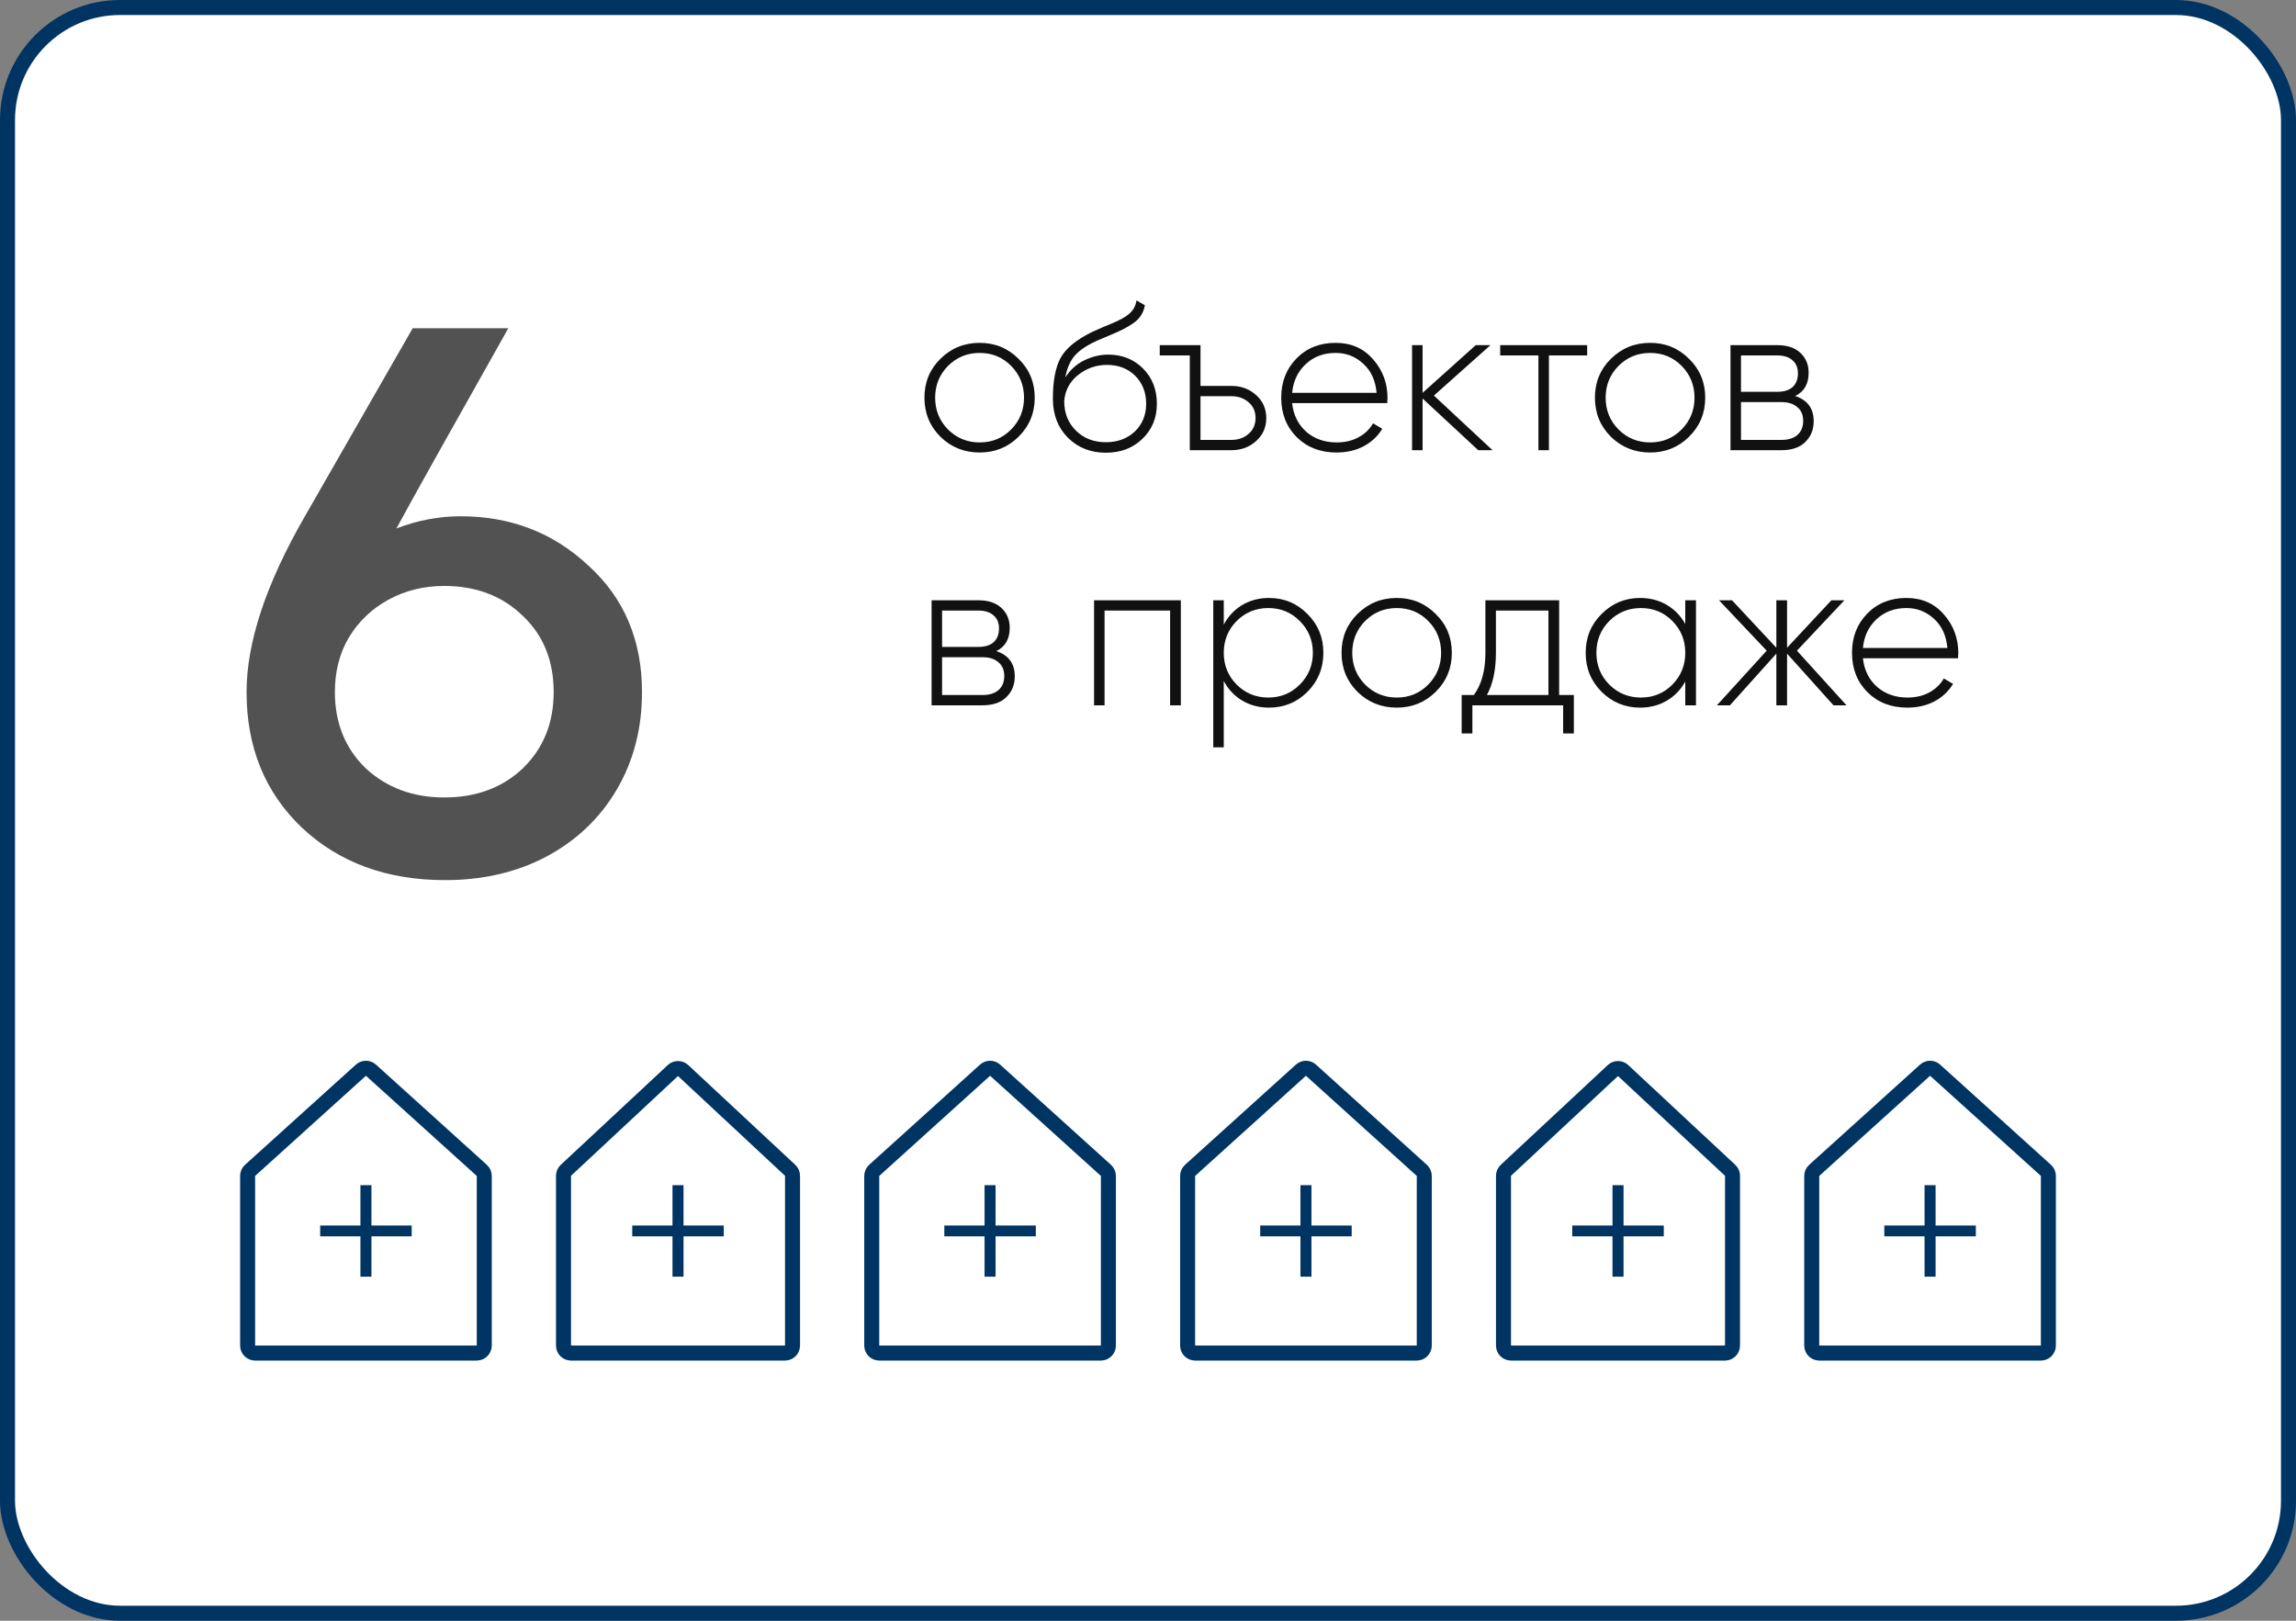 <?xml version="1.0" encoding="UTF-8"?> <svg xmlns="http://www.w3.org/2000/svg" width="153" height="108" viewBox="0 0 153 108" fill="none"><rect x="0" y="0" width="153" height="108" fill="#808080" stroke="none"/> <rect x="0.5" y="0.5" width="152" height="107" rx="7.5" fill="white" stroke="#003462"></rect> <path d="M30.686 34.402C34.034 34.402 36.878 35.5 39.218 37.696C41.594 39.856 42.782 42.664 42.782 46.12C42.782 48.532 42.224 50.692 41.108 52.6C39.992 54.508 38.426 56.002 36.41 57.082C34.43 58.126 32.18 58.648 29.66 58.648C25.772 58.648 22.586 57.478 20.102 55.138C17.654 52.798 16.43 49.792 16.43 46.12C16.43 42.808 17.726 38.902 20.318 34.402L27.5 21.874H33.872C29.732 29.218 27.248 33.664 26.42 35.212C27.824 34.672 29.246 34.402 30.686 34.402ZM29.606 53.14C31.73 53.14 33.476 52.492 34.844 51.196C36.212 49.864 36.896 48.172 36.896 46.12C36.896 44.032 36.212 42.34 34.844 41.044C33.476 39.712 31.73 39.046 29.606 39.046C28.238 39.046 26.996 39.352 25.88 39.964C24.764 40.576 23.882 41.422 23.234 42.502C22.622 43.546 22.316 44.752 22.316 46.12C22.316 48.172 23 49.864 24.368 51.196C25.772 52.492 27.518 53.14 29.606 53.14Z" fill="#525252"></path> <path d="M65.284 30.154C64.257 30.154 63.385 29.804 62.666 29.104C61.957 28.395 61.602 27.527 61.602 26.5C61.602 25.473 61.957 24.61 62.666 23.91C63.385 23.201 64.257 22.846 65.284 22.846C66.301 22.846 67.165 23.201 67.874 23.91C68.593 24.61 68.952 25.473 68.952 26.5C68.952 27.527 68.593 28.395 67.874 29.104C67.165 29.804 66.301 30.154 65.284 30.154ZM63.17 28.614C63.749 29.193 64.453 29.482 65.284 29.482C66.115 29.482 66.815 29.193 67.384 28.614C67.953 28.035 68.238 27.331 68.238 26.5C68.238 25.669 67.953 24.965 67.384 24.386C66.815 23.807 66.115 23.518 65.284 23.518C64.453 23.518 63.749 23.807 63.17 24.386C62.601 24.965 62.316 25.669 62.316 26.5C62.316 27.331 62.601 28.035 63.17 28.614ZM73.689 30.168C72.681 30.168 71.841 29.837 71.169 29.174C70.497 28.502 70.161 27.634 70.161 26.57C70.161 25.403 70.329 24.503 70.665 23.868C71.01 23.224 71.715 22.641 72.779 22.118C72.984 22.025 73.227 21.917 73.507 21.796C73.787 21.675 74.011 21.581 74.179 21.516C74.356 21.441 74.543 21.353 74.739 21.25C74.944 21.138 75.107 21.031 75.229 20.928C75.35 20.825 75.457 20.699 75.551 20.55C75.644 20.391 75.705 20.214 75.733 20.018L76.293 20.34C76.246 20.601 76.157 20.83 76.027 21.026C75.905 21.222 75.719 21.404 75.467 21.572C75.224 21.731 75.009 21.857 74.823 21.95C74.645 22.043 74.365 22.169 73.983 22.328C73.6 22.487 73.325 22.603 73.157 22.678C72.466 22.986 71.957 23.322 71.631 23.686C71.313 24.05 71.099 24.54 70.987 25.156C71.313 24.643 71.738 24.26 72.261 24.008C72.783 23.756 73.311 23.63 73.843 23.63C74.776 23.63 75.551 23.938 76.167 24.554C76.783 25.17 77.091 25.954 77.091 26.906C77.091 27.849 76.769 28.628 76.125 29.244C75.49 29.86 74.678 30.168 73.689 30.168ZM73.689 29.468C74.473 29.468 75.117 29.23 75.621 28.754C76.125 28.269 76.377 27.653 76.377 26.906C76.377 26.15 76.134 25.529 75.649 25.044C75.163 24.559 74.533 24.316 73.759 24.316C73.049 24.316 72.41 24.54 71.841 24.988C71.281 25.436 70.973 26.015 70.917 26.724C70.917 27.527 71.178 28.185 71.701 28.698C72.223 29.211 72.886 29.468 73.689 29.468ZM82.057 25.716C82.701 25.716 83.247 25.917 83.695 26.318C84.153 26.719 84.381 27.233 84.381 27.858C84.381 28.483 84.153 28.997 83.695 29.398C83.247 29.799 82.701 30 82.057 30H79.285V23.686H77.283V23H79.999V25.716H82.057ZM82.057 29.314C82.514 29.314 82.897 29.179 83.205 28.908C83.513 28.637 83.667 28.287 83.667 27.858C83.667 27.419 83.513 27.069 83.205 26.808C82.897 26.537 82.514 26.402 82.057 26.402H79.999V29.314H82.057ZM89.003 22.846C90.03 22.846 90.861 23.21 91.495 23.938C92.139 24.666 92.461 25.529 92.461 26.528C92.461 26.565 92.457 26.621 92.447 26.696C92.447 26.771 92.447 26.827 92.447 26.864H86.105C86.189 27.648 86.502 28.283 87.043 28.768C87.594 29.244 88.271 29.482 89.073 29.482C89.633 29.482 90.123 29.365 90.543 29.132C90.963 28.899 91.281 28.591 91.495 28.208L92.111 28.572C91.822 29.057 91.411 29.445 90.879 29.734C90.347 30.014 89.741 30.154 89.059 30.154C87.986 30.154 87.104 29.813 86.413 29.132C85.723 28.441 85.377 27.564 85.377 26.5C85.377 25.455 85.713 24.587 86.385 23.896C87.067 23.196 87.939 22.846 89.003 22.846ZM89.003 23.518C88.21 23.518 87.547 23.765 87.015 24.26C86.483 24.755 86.18 25.394 86.105 26.178H91.733C91.659 25.347 91.36 24.699 90.837 24.232C90.324 23.756 89.713 23.518 89.003 23.518ZM99.46 30H98.507L94.797 26.556V30H94.097V23H94.797V26.178L98.34 23H99.32L95.553 26.36L99.46 30ZM105.765 23V23.686H103.217V30H102.517V23.686H99.969V23H105.765ZM109.964 30.154C108.937 30.154 108.064 29.804 107.346 29.104C106.636 28.395 106.282 27.527 106.282 26.5C106.282 25.473 106.636 24.61 107.346 23.91C108.064 23.201 108.937 22.846 109.964 22.846C110.981 22.846 111.844 23.201 112.554 23.91C113.272 24.61 113.632 25.473 113.632 26.5C113.632 27.527 113.272 28.395 112.554 29.104C111.844 29.804 110.981 30.154 109.964 30.154ZM107.85 28.614C108.428 29.193 109.133 29.482 109.964 29.482C110.794 29.482 111.494 29.193 112.064 28.614C112.633 28.035 112.918 27.331 112.918 26.5C112.918 25.669 112.633 24.965 112.064 24.386C111.494 23.807 110.794 23.518 109.964 23.518C109.133 23.518 108.428 23.807 107.85 24.386C107.28 24.965 106.996 25.669 106.996 26.5C106.996 27.331 107.28 28.035 107.85 28.614ZM119.628 26.388C120.45 26.659 120.86 27.219 120.86 28.068C120.86 28.628 120.674 29.09 120.3 29.454C119.936 29.818 119.404 30 118.704 30H115.316V23H118.438C119.101 23 119.614 23.173 119.978 23.518C120.342 23.863 120.524 24.302 120.524 24.834C120.524 25.581 120.226 26.099 119.628 26.388ZM118.438 23.686H116.016V26.108H118.438C118.886 26.108 119.227 26.001 119.46 25.786C119.694 25.571 119.81 25.268 119.81 24.876C119.81 24.503 119.689 24.213 119.446 24.008C119.213 23.793 118.877 23.686 118.438 23.686ZM118.704 29.314C119.171 29.314 119.53 29.202 119.782 28.978C120.034 28.754 120.16 28.441 120.16 28.04C120.16 27.648 120.03 27.345 119.768 27.13C119.516 26.906 119.162 26.794 118.704 26.794H116.016V29.314H118.704ZM66.39 43.388C67.211 43.659 67.622 44.219 67.622 45.068C67.622 45.628 67.435 46.09 67.062 46.454C66.698 46.818 66.166 47 65.466 47H62.078V40H65.2C65.863 40 66.376 40.173 66.74 40.518C67.104 40.863 67.286 41.302 67.286 41.834C67.286 42.581 66.987 43.099 66.39 43.388ZM65.2 40.686H62.778V43.108H65.2C65.648 43.108 65.989 43.001 66.222 42.786C66.455 42.571 66.572 42.268 66.572 41.876C66.572 41.503 66.451 41.213 66.208 41.008C65.975 40.793 65.639 40.686 65.2 40.686ZM65.466 46.314C65.933 46.314 66.292 46.202 66.544 45.978C66.796 45.754 66.922 45.441 66.922 45.04C66.922 44.648 66.791 44.345 66.53 44.13C66.278 43.906 65.923 43.794 65.466 43.794H62.778V46.314H65.466ZM78.688 40V47H77.974V40.686H73.606V47H72.906V40H78.688ZM84.559 39.846C85.567 39.846 86.421 40.201 87.121 40.91C87.831 41.61 88.186 42.473 88.186 43.5C88.186 44.527 87.831 45.395 87.121 46.104C86.421 46.804 85.567 47.154 84.559 47.154C83.897 47.154 83.299 46.995 82.767 46.678C82.245 46.361 81.839 45.927 81.549 45.376V49.8H80.85V40H81.549V41.624C81.839 41.073 82.245 40.639 82.767 40.322C83.299 40.005 83.897 39.846 84.559 39.846ZM82.403 45.614C82.982 46.193 83.687 46.482 84.517 46.482C85.348 46.482 86.048 46.193 86.618 45.614C87.196 45.035 87.486 44.331 87.486 43.5C87.486 42.669 87.196 41.965 86.618 41.386C86.048 40.807 85.348 40.518 84.517 40.518C83.687 40.518 82.982 40.807 82.403 41.386C81.834 41.965 81.549 42.669 81.549 43.5C81.549 44.331 81.834 45.035 82.403 45.614ZM93.079 47.154C92.052 47.154 91.18 46.804 90.461 46.104C89.752 45.395 89.397 44.527 89.397 43.5C89.397 42.473 89.752 41.61 90.461 40.91C91.18 40.201 92.052 39.846 93.079 39.846C94.096 39.846 94.96 40.201 95.669 40.91C96.388 41.61 96.747 42.473 96.747 43.5C96.747 44.527 96.388 45.395 95.669 46.104C94.96 46.804 94.096 47.154 93.079 47.154ZM90.965 45.614C91.544 46.193 92.248 46.482 93.079 46.482C93.91 46.482 94.61 46.193 95.179 45.614C95.748 45.035 96.033 44.331 96.033 43.5C96.033 42.669 95.748 41.965 95.179 41.386C94.61 40.807 93.91 40.518 93.079 40.518C92.248 40.518 91.544 40.807 90.965 41.386C90.396 41.965 90.111 42.669 90.111 43.5C90.111 44.331 90.396 45.035 90.965 45.614ZM103.898 46.314H104.878V48.876H104.164V47H98.116V48.876H97.402V46.314H98.214C98.727 45.614 98.984 44.676 98.984 43.5V40H103.898V46.314ZM99.082 46.314H103.184V40.686H99.684V43.5C99.684 44.648 99.483 45.586 99.082 46.314ZM112.302 40H113.016V47H112.302V45.418C112.004 45.959 111.593 46.384 111.07 46.692C110.548 47 109.955 47.154 109.292 47.154C108.294 47.154 107.44 46.804 106.73 46.104C106.021 45.395 105.666 44.527 105.666 43.5C105.666 42.473 106.021 41.61 106.73 40.91C107.44 40.201 108.294 39.846 109.292 39.846C109.955 39.846 110.548 40 111.07 40.308C111.593 40.616 112.004 41.041 112.302 41.582V40ZM107.234 45.614C107.813 46.193 108.518 46.482 109.348 46.482C110.179 46.482 110.879 46.193 111.448 45.614C112.018 45.035 112.302 44.331 112.302 43.5C112.302 42.669 112.018 41.965 111.448 41.386C110.879 40.807 110.179 40.518 109.348 40.518C108.518 40.518 107.813 40.807 107.234 41.386C106.665 41.965 106.38 42.669 106.38 43.5C106.38 44.331 106.665 45.035 107.234 45.614ZM123.048 47H122.18L119.086 43.556V47H118.372V43.556L115.278 47H114.41L117.728 43.36L114.55 40H115.418L118.372 43.164V40H119.086V43.164L122.04 40H122.908L119.744 43.36L123.048 47ZM127.039 39.846C128.065 39.846 128.896 40.21 129.531 40.938C130.175 41.666 130.497 42.529 130.497 43.528C130.497 43.565 130.492 43.621 130.483 43.696C130.483 43.771 130.483 43.827 130.483 43.864H124.141C124.225 44.648 124.537 45.283 125.079 45.768C125.629 46.244 126.306 46.482 127.109 46.482C127.669 46.482 128.159 46.365 128.579 46.132C128.999 45.899 129.316 45.591 129.531 45.208L130.147 45.572C129.857 46.057 129.447 46.445 128.915 46.734C128.383 47.014 127.776 47.154 127.095 47.154C126.021 47.154 125.139 46.813 124.449 46.132C123.758 45.441 123.413 44.564 123.413 43.5C123.413 42.455 123.749 41.587 124.421 40.896C125.102 40.196 125.975 39.846 127.039 39.846ZM127.039 40.518C126.245 40.518 125.583 40.765 125.051 41.26C124.519 41.755 124.215 42.394 124.141 43.178H129.769C129.694 42.347 129.395 41.699 128.873 41.232C128.359 40.756 127.748 40.518 127.039 40.518Z" fill="#111111"></path> <path d="M27.434 81.664V82.385H24.752V85.074H24.018V82.385H21.336V81.664H24.018V78.976H24.752V81.664H27.434Z" fill="#003462"></path> <path d="M32.27 78.36V89.664C32.27 89.94 32.046 90.164 31.77 90.164H17C16.724 90.164 16.5 89.94 16.5 89.664V78.36C16.5 78.219 16.56 78.084 16.665 77.989L24.05 71.314C24.24 71.141 24.53 71.141 24.72 71.314L32.105 77.989C32.21 78.084 32.27 78.219 32.27 78.36Z" stroke="#003462"></path> <path d="M90.074 81.664V82.385H87.392V85.074H86.658V82.385H83.976V81.664H86.658V78.976H87.392V81.664H90.074Z" fill="#003462"></path> <path d="M94.91 78.36V89.664C94.91 89.94 94.686 90.164 94.41 90.164H79.64C79.364 90.164 79.14 89.94 79.14 89.664V78.36C79.14 78.219 79.2 78.084 79.304 77.989L86.689 71.314C86.88 71.141 87.169 71.141 87.36 71.314L94.745 77.989C94.85 78.084 94.91 78.219 94.91 78.36Z" stroke="#003462"></path> <path d="M69.025 81.664V82.385H66.343V85.074H65.609V82.385H62.927V81.664H65.609V78.976H66.343V81.664H69.025Z" fill="#003462"></path> <path d="M73.861 78.36V89.664C73.861 89.94 73.637 90.164 73.361 90.164H58.591C58.315 90.164 58.091 89.94 58.091 89.664V78.36C58.091 78.219 58.151 78.084 58.255 77.989L65.641 71.314C65.831 71.141 66.121 71.141 66.311 71.314L73.696 77.989C73.801 78.084 73.861 78.219 73.861 78.36Z" stroke="#003462"></path> <path d="M131.665 81.664V82.385H128.983V85.074H128.248V82.385H125.566V81.664H128.248V78.976H128.983V81.664H131.665Z" fill="#003462"></path> <path d="M136.5 78.36V89.664C136.5 89.94 136.277 90.164 136 90.164H121.23C120.954 90.164 120.73 89.94 120.73 89.664V78.36C120.73 78.219 120.79 78.084 120.895 77.989L128.28 71.314C128.471 71.141 128.76 71.141 128.951 71.314L136.336 77.989C136.441 78.084 136.5 78.219 136.5 78.36Z" stroke="#003462"></path> <path d="M48.23 81.664V82.385H45.548V85.074H44.814V82.385H42.132V81.664H44.814V78.976H45.548V81.664H48.23Z" fill="#003462"></path> <path d="M52.812 78.351V89.664C52.812 89.94 52.588 90.164 52.312 90.164H38.05C37.774 90.164 37.55 89.94 37.55 89.664V78.351C37.55 78.212 37.607 78.08 37.709 77.985L44.84 71.338C45.032 71.159 45.33 71.159 45.522 71.338L52.653 77.985C52.754 78.08 52.812 78.212 52.812 78.351Z" stroke="#003462"></path> <path d="M110.87 81.664V82.385H108.188V85.074H107.453V82.385H104.771V81.664H107.453V78.976H108.188V81.664H110.87Z" fill="#003462"></path> <path d="M115.451 78.351V89.664C115.451 89.94 115.227 90.164 114.951 90.164H100.689C100.413 90.164 100.189 89.94 100.189 89.664V78.351C100.189 78.212 100.247 78.08 100.349 77.985L107.479 71.338C107.671 71.159 107.969 71.159 108.161 71.338L115.292 77.985C115.394 78.08 115.451 78.212 115.451 78.351Z" stroke="#003462"></path> </svg> 